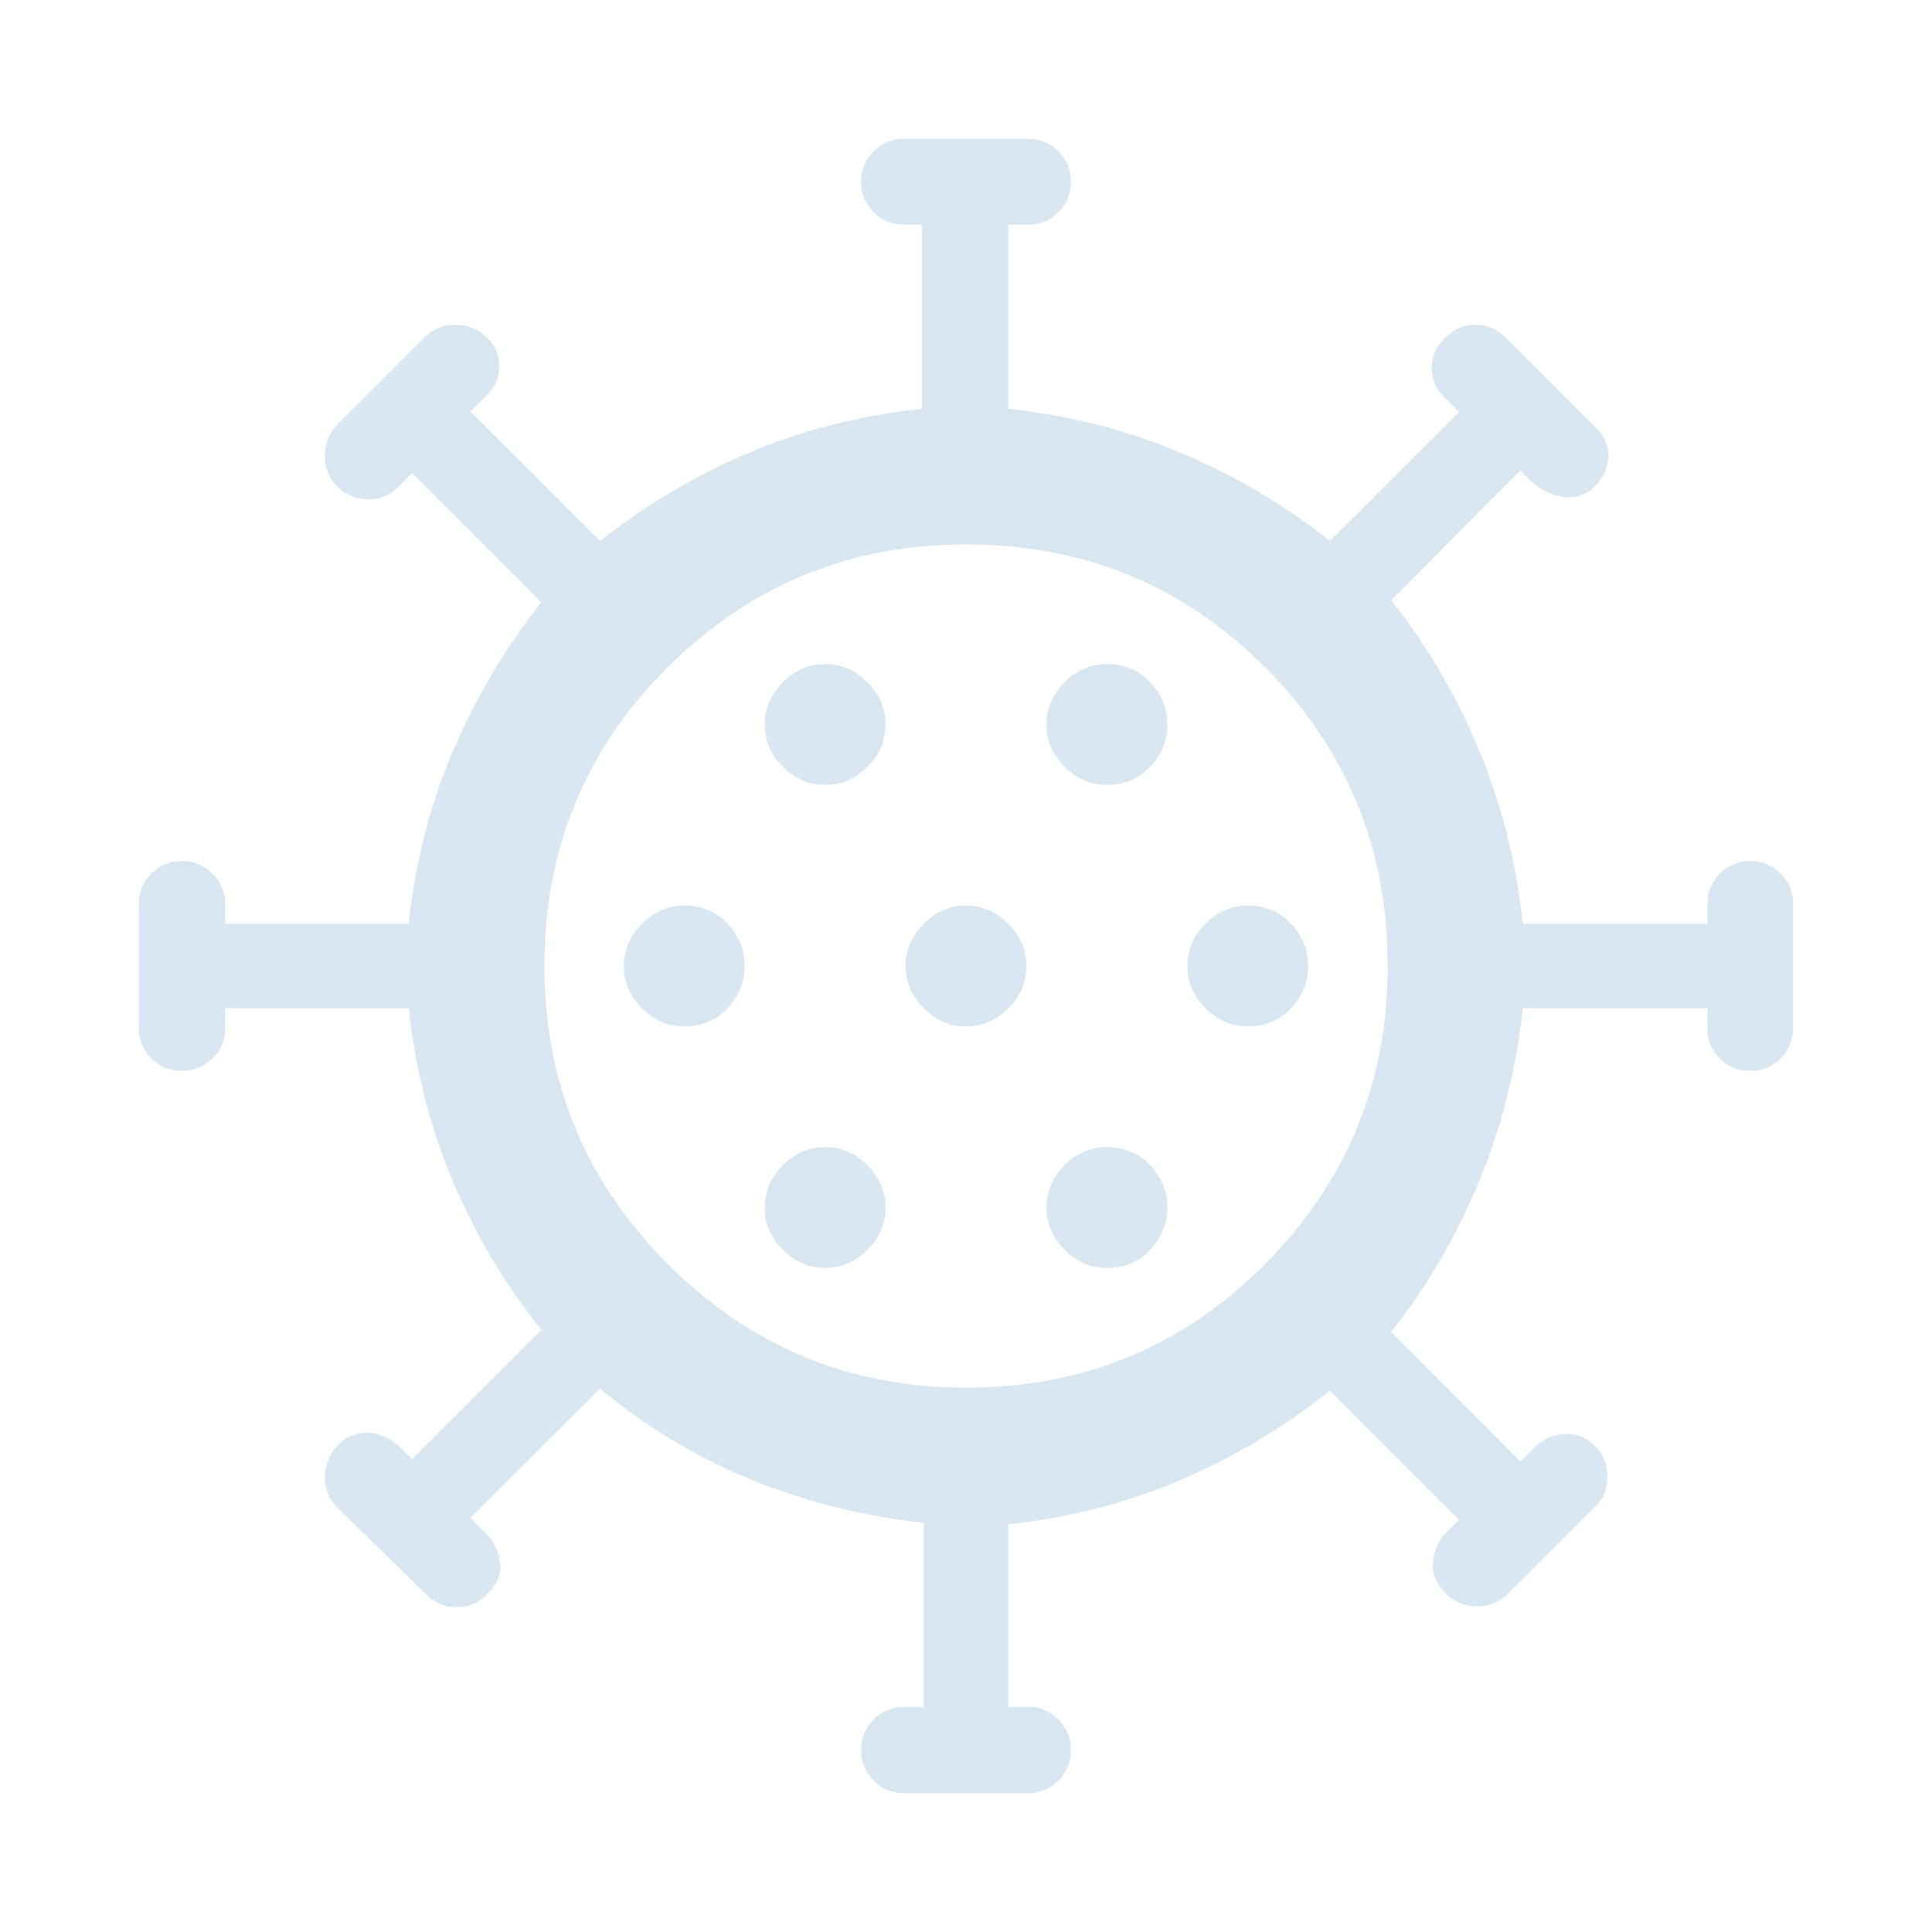 <svg width="22" height="22" viewBox="0 0 22 22" fill="none" xmlns="http://www.w3.org/2000/svg">
<path d="M10.293 20.419C10.158 20.419 10.043 20.371 9.948 20.275C9.853 20.18 9.805 20.065 9.805 19.93C9.805 19.795 9.852 19.679 9.947 19.582C10.042 19.485 10.157 19.436 10.29 19.436H10.52V17.341C9.817 17.265 9.153 17.097 8.528 16.837C7.902 16.577 7.338 16.235 6.834 15.812L5.357 17.284L5.54 17.468C5.62 17.548 5.671 17.652 5.694 17.781C5.717 17.91 5.666 18.037 5.54 18.161C5.445 18.255 5.331 18.302 5.198 18.302C5.066 18.302 4.951 18.253 4.854 18.156L3.844 17.169C3.747 17.072 3.699 16.957 3.699 16.825C3.699 16.692 3.746 16.571 3.842 16.46C3.937 16.365 4.048 16.316 4.174 16.314C4.301 16.312 4.428 16.367 4.555 16.477L4.693 16.615L6.165 15.143C5.753 14.628 5.417 14.064 5.157 13.452C4.898 12.84 4.73 12.183 4.655 11.48H2.564V11.71C2.564 11.843 2.515 11.957 2.418 12.052C2.322 12.147 2.206 12.195 2.072 12.195C1.937 12.195 1.821 12.148 1.725 12.053C1.629 11.958 1.581 11.843 1.581 11.71V10.293C1.581 10.158 1.629 10.043 1.725 9.948C1.82 9.853 1.935 9.805 2.07 9.805C2.205 9.805 2.321 9.852 2.418 9.947C2.515 10.042 2.564 10.157 2.564 10.29V10.52H4.653C4.729 9.817 4.898 9.16 5.16 8.548C5.422 7.936 5.757 7.372 6.165 6.857L4.693 5.385L4.533 5.545C4.435 5.641 4.32 5.688 4.186 5.686C4.052 5.684 3.937 5.635 3.842 5.54C3.746 5.445 3.699 5.327 3.699 5.187C3.699 5.047 3.747 4.929 3.844 4.832L4.832 3.844C4.929 3.747 5.047 3.699 5.187 3.699C5.327 3.699 5.445 3.746 5.54 3.842C5.635 3.922 5.683 4.032 5.683 4.172C5.683 4.311 5.635 4.422 5.54 4.504L5.357 4.687L6.834 6.16C7.348 5.752 7.912 5.418 8.524 5.158C9.136 4.898 9.794 4.73 10.497 4.655V2.558H10.29C10.158 2.558 10.043 2.511 9.948 2.415C9.853 2.32 9.805 2.205 9.805 2.07C9.805 1.935 9.852 1.82 9.947 1.724C10.042 1.629 10.157 1.581 10.29 1.581H11.707C11.842 1.581 11.957 1.629 12.052 1.724C12.148 1.819 12.195 1.933 12.195 2.067C12.195 2.204 12.148 2.32 12.053 2.415C11.958 2.511 11.843 2.558 11.71 2.558H11.48V4.655C12.182 4.731 12.84 4.899 13.452 5.159C14.065 5.419 14.629 5.753 15.143 6.16L16.615 4.693L16.478 4.555C16.367 4.458 16.309 4.343 16.303 4.209C16.297 4.075 16.35 3.952 16.46 3.842C16.555 3.746 16.669 3.699 16.802 3.699C16.934 3.699 17.049 3.747 17.146 3.844L18.179 4.877C18.276 4.974 18.321 5.085 18.313 5.21C18.305 5.334 18.254 5.445 18.159 5.54C18.063 5.635 17.949 5.675 17.817 5.66C17.685 5.645 17.562 5.589 17.45 5.494L17.313 5.357L15.841 6.834C16.248 7.348 16.581 7.915 16.839 8.535C17.098 9.155 17.265 9.817 17.34 10.52H19.442V10.29C19.442 10.157 19.489 10.043 19.585 9.948C19.68 9.853 19.795 9.805 19.93 9.805C20.065 9.805 20.18 9.852 20.276 9.947C20.371 10.042 20.419 10.157 20.419 10.29V11.707C20.419 11.842 20.371 11.957 20.276 12.052C20.181 12.147 20.067 12.195 19.933 12.195C19.796 12.195 19.68 12.148 19.585 12.053C19.489 11.958 19.442 11.843 19.442 11.71V11.48H17.34C17.264 12.182 17.096 12.844 16.838 13.464C16.58 14.084 16.247 14.651 15.841 15.166L17.313 16.643L17.473 16.483C17.57 16.388 17.684 16.336 17.814 16.329C17.945 16.321 18.059 16.365 18.156 16.46C18.253 16.555 18.302 16.672 18.304 16.809C18.306 16.946 18.259 17.062 18.164 17.158L17.174 18.148C17.077 18.243 16.959 18.291 16.819 18.291C16.679 18.291 16.561 18.243 16.466 18.148C16.355 18.037 16.306 17.92 16.317 17.796C16.329 17.672 16.367 17.57 16.432 17.491L16.615 17.307L15.143 15.835C14.628 16.247 14.064 16.585 13.452 16.849C12.84 17.112 12.183 17.282 11.48 17.357V19.436H11.71C11.843 19.436 11.957 19.485 12.052 19.582C12.148 19.678 12.195 19.794 12.195 19.928C12.195 20.063 12.148 20.179 12.053 20.275C11.958 20.371 11.843 20.419 11.71 20.419H10.293ZM10.998 15.802C12.337 15.802 13.473 15.333 14.404 14.395C15.336 13.457 15.802 12.326 15.802 11.002C15.802 9.663 15.336 8.528 14.404 7.596C13.473 6.664 12.337 6.199 10.998 6.199C9.674 6.199 8.543 6.664 7.605 7.596C6.667 8.528 6.199 9.663 6.199 11.002C6.199 12.326 6.667 13.457 7.605 14.395C8.543 15.333 9.674 15.802 10.998 15.802ZM9.396 14.438C9.579 14.438 9.74 14.369 9.877 14.231C10.015 14.094 10.083 13.933 10.083 13.75C10.083 13.567 10.015 13.406 9.877 13.269C9.74 13.131 9.579 13.062 9.396 13.062C9.213 13.062 9.052 13.131 8.915 13.269C8.777 13.406 8.708 13.567 8.708 13.75C8.708 13.933 8.777 14.094 8.915 14.231C9.052 14.369 9.213 14.438 9.396 14.438ZM12.604 14.438C12.803 14.438 12.967 14.369 13.097 14.231C13.227 14.094 13.292 13.933 13.292 13.75C13.292 13.567 13.227 13.406 13.097 13.269C12.967 13.131 12.803 13.062 12.604 13.062C12.421 13.062 12.261 13.131 12.123 13.269C11.986 13.406 11.917 13.567 11.917 13.75C11.917 13.933 11.986 14.094 12.123 14.231C12.261 14.369 12.421 14.438 12.604 14.438ZM7.792 11.688C7.99 11.688 8.155 11.619 8.284 11.481C8.414 11.344 8.479 11.183 8.479 11C8.479 10.817 8.414 10.656 8.284 10.519C8.155 10.381 7.99 10.312 7.792 10.312C7.608 10.312 7.448 10.381 7.31 10.519C7.173 10.656 7.104 10.817 7.104 11C7.104 11.183 7.173 11.344 7.31 11.481C7.448 11.619 7.608 11.688 7.792 11.688ZM11 11.688C11.183 11.688 11.344 11.619 11.481 11.481C11.619 11.344 11.688 11.183 11.688 11C11.688 10.817 11.619 10.656 11.481 10.519C11.344 10.381 11.183 10.312 11 10.312C10.817 10.312 10.656 10.381 10.519 10.519C10.381 10.656 10.312 10.817 10.312 11C10.312 11.183 10.381 11.344 10.519 11.481C10.656 11.619 10.817 11.688 11 11.688ZM14.208 11.688C14.407 11.688 14.571 11.619 14.701 11.481C14.831 11.344 14.896 11.183 14.896 11C14.896 10.817 14.831 10.656 14.701 10.519C14.571 10.381 14.407 10.312 14.208 10.312C14.025 10.312 13.865 10.381 13.727 10.519C13.59 10.656 13.521 10.817 13.521 11C13.521 11.183 13.59 11.344 13.727 11.481C13.865 11.619 14.025 11.688 14.208 11.688ZM9.396 8.938C9.579 8.938 9.74 8.869 9.877 8.731C10.015 8.594 10.083 8.433 10.083 8.25C10.083 8.067 10.015 7.906 9.877 7.769C9.74 7.631 9.579 7.562 9.396 7.562C9.213 7.562 9.052 7.631 8.915 7.769C8.777 7.906 8.708 8.067 8.708 8.25C8.708 8.433 8.777 8.594 8.915 8.731C9.052 8.869 9.213 8.938 9.396 8.938ZM12.604 8.938C12.803 8.938 12.967 8.869 13.097 8.731C13.227 8.594 13.292 8.433 13.292 8.25C13.292 8.067 13.227 7.906 13.097 7.769C12.967 7.631 12.803 7.562 12.604 7.562C12.421 7.562 12.261 7.631 12.123 7.769C11.986 7.906 11.917 8.067 11.917 8.25C11.917 8.433 11.986 8.594 12.123 8.731C12.261 8.869 12.421 8.938 12.604 8.938Z" fill="#D9E6EF"/>
</svg>
